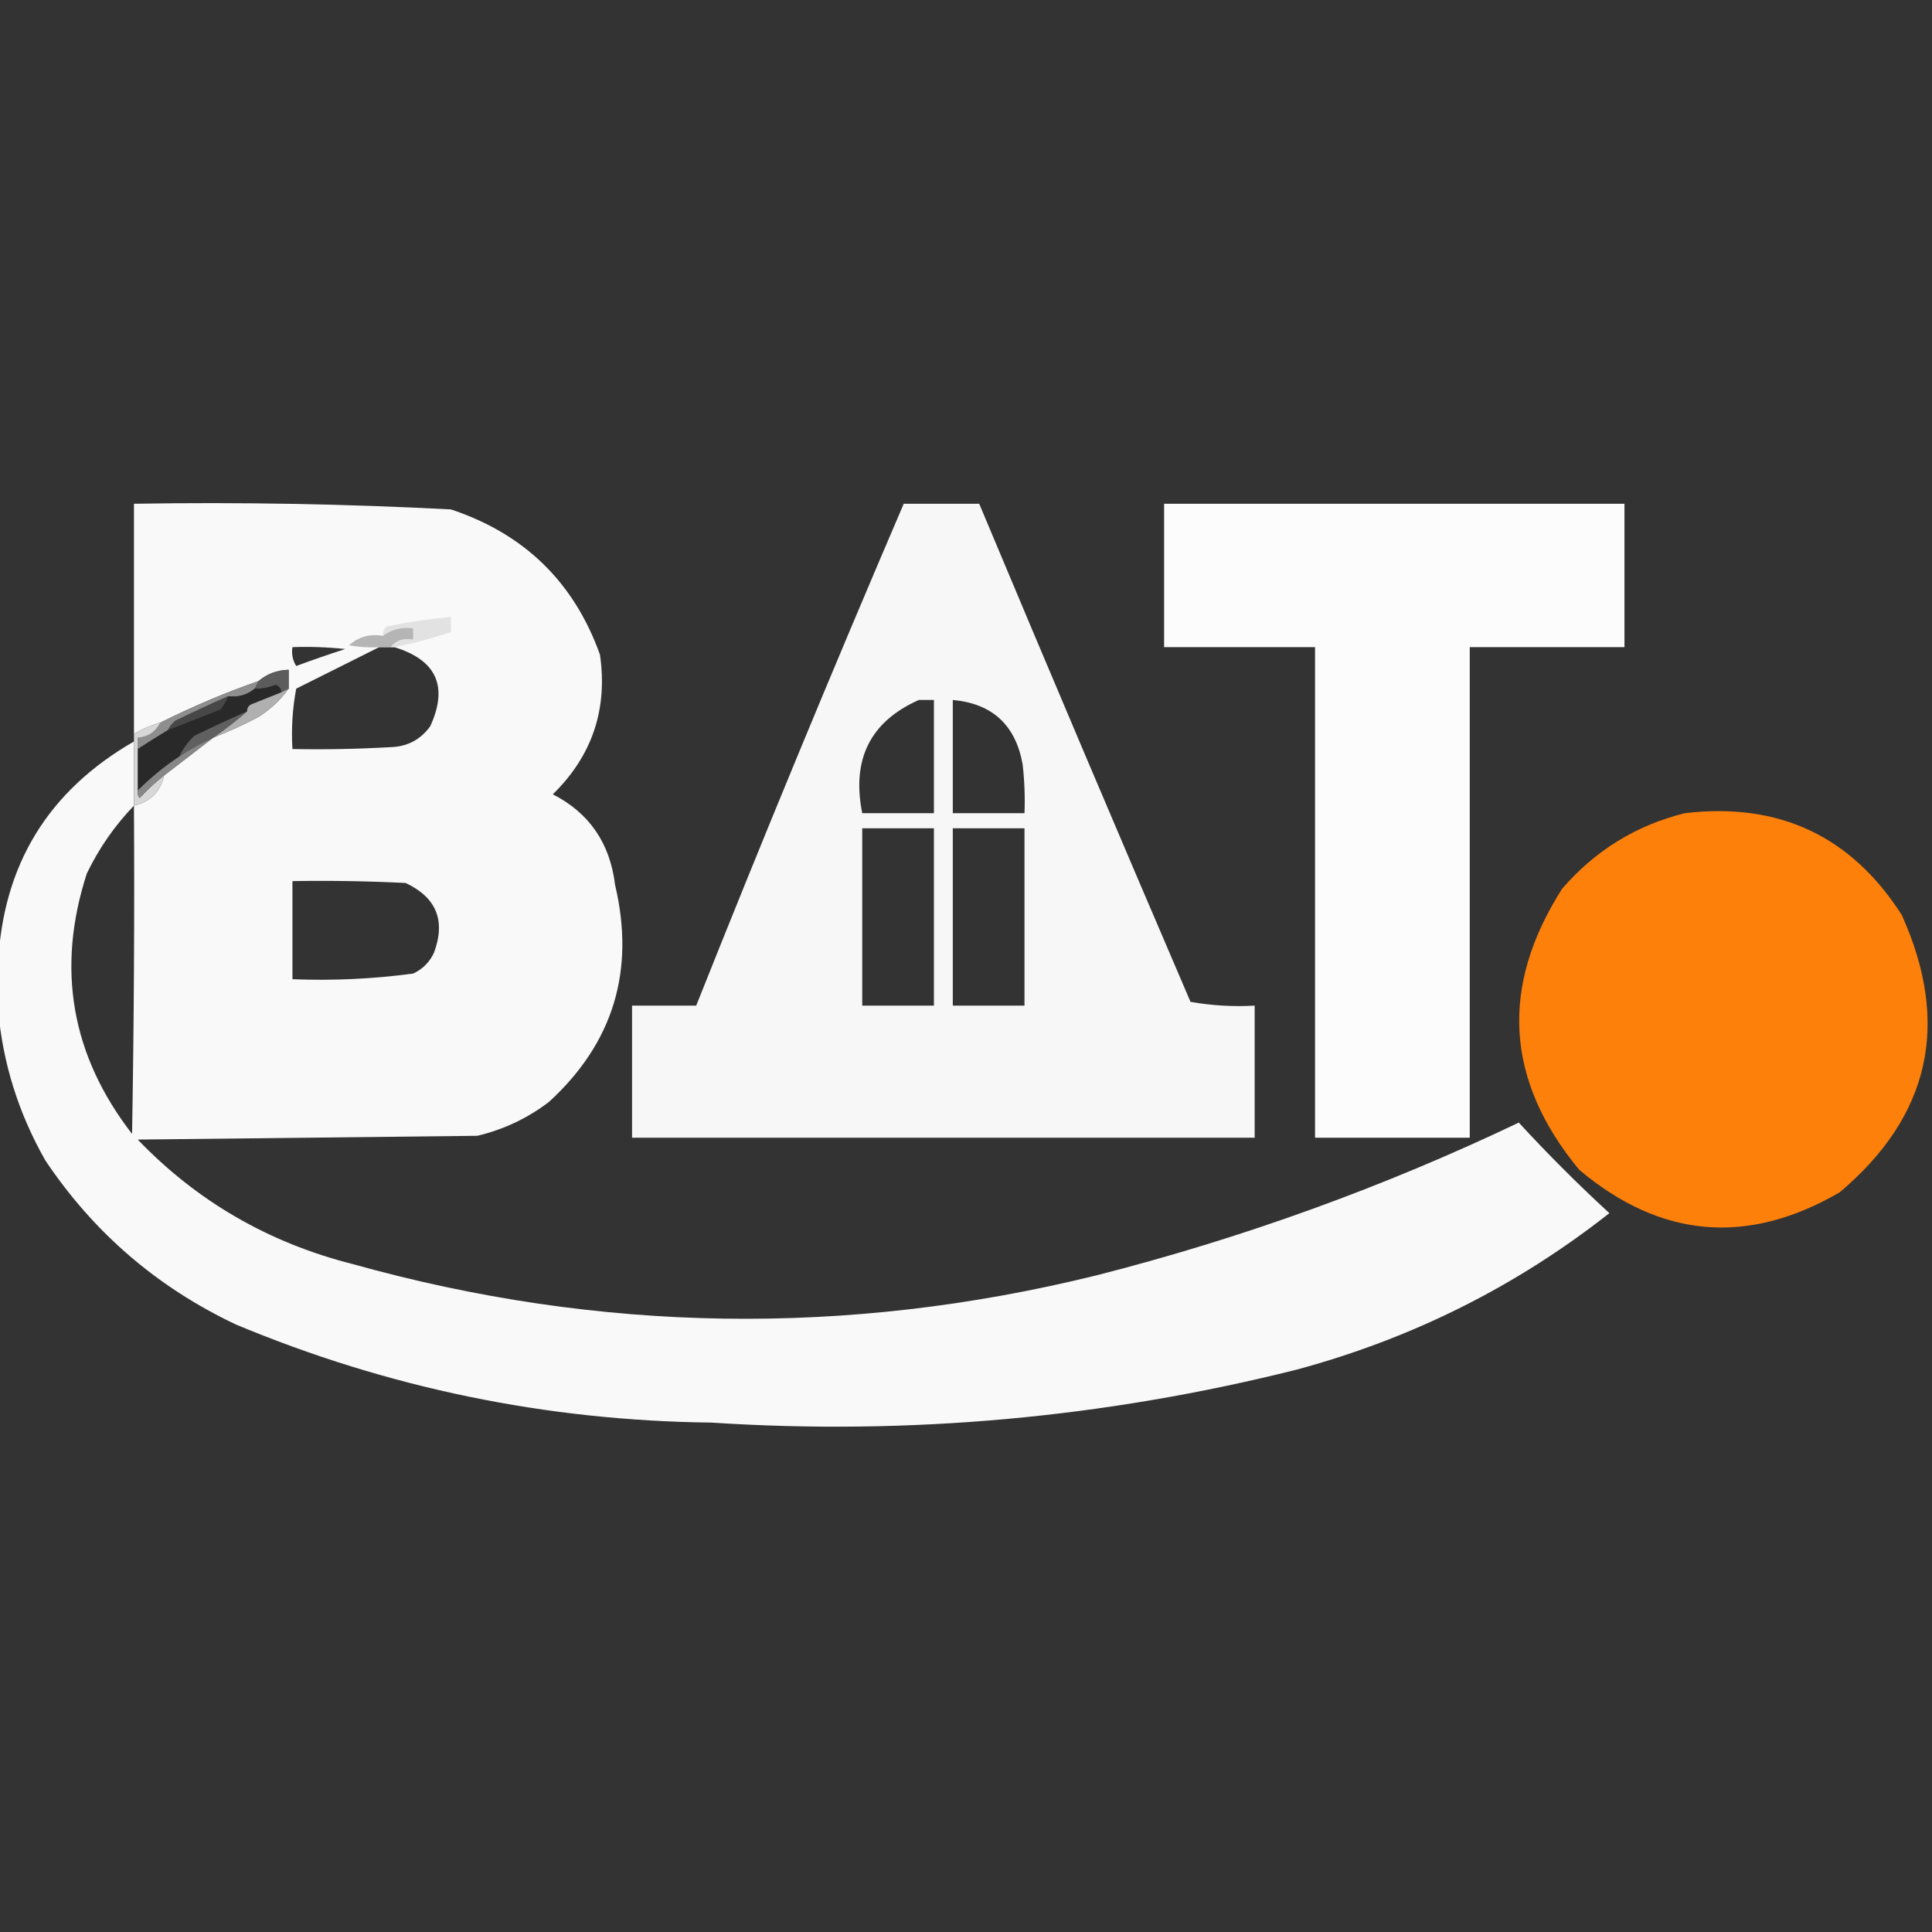 <?xml version="1.0" encoding="UTF-8"?>
<!DOCTYPE svg PUBLIC "-//W3C//DTD SVG 1.1//EN" "http://www.w3.org/Graphics/SVG/1.1/DTD/svg11.dtd">
<svg xmlns="http://www.w3.org/2000/svg" version="1.1" width="512px" height="512px" style="shape-rendering:geometricPrecision; text-rendering:geometricPrecision; image-rendering:optimizeQuality; fill-rule:evenodd; clip-rule:evenodd" xmlns:xlink="http://www.w3.org/1999/xlink">
<rect width="100%" height="100%" fill="#333333" stroke="none"/>
<g><path style="opacity:0.974" fill="#fefefe" d="M -0.5,267.5 C -0.5,263.5 -0.5,259.5 -0.5,255.5C 0.716,229.278 12.716,209.611 35.5,196.5C 35.5,202.167 35.5,207.833 35.5,213.5C 39.833,212.5 42.5,209.833 43.5,205.5C 47.812,202.195 52.145,198.861 56.5,195.5C 60.611,193.883 64.611,192.05 68.5,190C 71.713,187.95 74.379,185.45 76.5,182.5C 76.5,180.833 76.5,179.167 76.5,177.5C 73.448,177.572 70.781,178.572 68.5,180.5C 59.684,183.568 51.017,187.235 42.5,191.5C 40.005,192.199 37.672,193.199 35.5,194.5C 35.5,174.167 35.5,153.833 35.5,133.5C 63.542,133.043 91.543,133.543 119.5,135C 138.967,141.468 152.134,154.302 159,173.5C 161.084,187.988 156.917,200.322 146.5,210.5C 156.158,215.437 161.658,223.437 163,234.5C 168.367,257.226 162.533,276.392 145.5,292C 139.834,296.332 133.501,299.332 126.5,301C 96.5,301.333 66.5,301.667 36.5,302C 52.22,318.37 71.22,329.37 93.5,335C 158.86,353.267 224.527,354.267 290.5,338C 329.192,328.149 366.526,314.649 402.5,297.5C 410.14,305.806 418.14,313.806 426.5,321.5C 401.833,340.916 374.166,354.75 343.5,363C 292.594,375.75 240.927,380.417 188.5,377C 144.762,376.49 102.762,367.823 62.5,351C 41.631,341.127 24.798,326.627 12,307.5C 4.869,294.949 0.702,281.615 -0.5,267.5 Z M 77.5,171.5 C 82.178,171.334 86.845,171.501 91.5,172C 87.129,173.401 82.796,174.901 78.5,176.5C 77.548,174.955 77.215,173.288 77.5,171.5 Z M 100.5,171.5 C 101.5,171.5 102.5,171.5 103.5,171.5C 103.833,171.5 104.167,171.5 104.5,171.5C 115.692,174.917 118.858,181.917 114,192.5C 111.406,196.047 107.906,197.881 103.5,198C 94.84,198.5 86.173,198.666 77.5,198.5C 77.172,193.125 77.505,187.792 78.5,182.5C 85.925,178.787 93.258,175.121 100.5,171.5 Z M 35.5,213.5 C 35.667,242.502 35.5,271.502 35,300.5C 18.867,279.662 14.867,256.662 23,231.5C 26.25,224.769 30.417,218.769 35.5,213.5 Z M 77.5,233.5 C 87.506,233.334 97.506,233.5 107.5,234C 115.67,237.843 118.17,244.009 115,252.5C 113.833,255 112,256.833 109.5,258C 98.912,259.429 88.245,259.929 77.5,259.5C 77.5,250.833 77.5,242.167 77.5,233.5 Z"/></g>
<g><path style="opacity:0.96" fill="#fefffe" d="M 239.5,133.5 C 246.167,133.5 252.833,133.5 259.5,133.5C 277.963,177.546 296.629,221.546 315.5,265.5C 321.128,266.495 326.794,266.829 332.5,266.5C 332.5,278.167 332.5,289.833 332.5,301.5C 277.5,301.5 222.5,301.5 167.5,301.5C 167.5,289.833 167.5,278.167 167.5,266.5C 173.167,266.5 178.833,266.5 184.5,266.5C 202.246,221.931 220.579,177.598 239.5,133.5 Z M 243.5,185.5 C 244.833,185.5 246.167,185.5 247.5,185.5C 247.5,195.5 247.5,205.5 247.5,215.5C 241.167,215.5 234.833,215.5 228.5,215.5C 225.64,201.218 230.64,191.218 243.5,185.5 Z M 252.5,185.5 C 262.949,186.447 269.115,192.114 271,202.5C 271.499,206.821 271.666,211.154 271.5,215.5C 265.167,215.5 258.833,215.5 252.5,215.5C 252.5,205.5 252.5,195.5 252.5,185.5 Z M 228.5,219.5 C 234.833,219.5 241.167,219.5 247.5,219.5C 247.5,235.167 247.5,250.833 247.5,266.5C 241.167,266.5 234.833,266.5 228.5,266.5C 228.5,250.833 228.5,235.167 228.5,219.5 Z M 252.5,219.5 C 258.833,219.5 265.167,219.5 271.5,219.5C 271.5,235.167 271.5,250.833 271.5,266.5C 265.167,266.5 258.833,266.5 252.5,266.5C 252.5,250.833 252.5,235.167 252.5,219.5 Z"/></g>
<g><path style="opacity:0.982" fill="#fefffe" d="M 308.5,133.5 C 349.167,133.5 389.833,133.5 430.5,133.5C 430.5,146.167 430.5,158.833 430.5,171.5C 416.833,171.5 403.167,171.5 389.5,171.5C 389.5,214.833 389.5,258.167 389.5,301.5C 375.833,301.5 362.167,301.5 348.5,301.5C 348.5,258.167 348.5,214.833 348.5,171.5C 335.167,171.5 321.833,171.5 308.5,171.5C 308.5,158.833 308.5,146.167 308.5,133.5 Z"/></g>
<g><path style="opacity:1" fill="#e2e2e2" d="M 104.5,171.5 C 104.167,171.5 103.833,171.5 103.5,171.5C 104.918,169.692 106.918,169.025 109.5,169.5C 109.5,168.5 109.5,167.5 109.5,166.5C 106.487,166.107 103.82,166.774 101.5,168.5C 101.414,167.504 101.748,166.671 102.5,166C 108.136,164.85 113.803,164.017 119.5,163.5C 119.5,164.833 119.5,166.167 119.5,167.5C 114.544,169.153 109.544,170.487 104.5,171.5 Z"/></g>
<g><path style="opacity:1" fill="#b5b5b5" d="M 103.5,171.5 C 102.5,171.5 101.5,171.5 100.5,171.5C 97.813,171.664 95.146,171.497 92.5,171C 95.017,168.749 98.017,167.916 101.5,168.5C 103.82,166.774 106.487,166.107 109.5,166.5C 109.5,167.5 109.5,168.5 109.5,169.5C 106.918,169.025 104.918,169.692 103.5,171.5 Z"/></g>
<g><path style="opacity:1" fill="#5c5c5c" d="M 76.5,182.5 C 75.833,182.833 75.167,183.167 74.5,183.5C 74.53,182.503 74.03,181.836 73,181.5C 71.234,182.233 69.401,182.567 67.5,182.5C 67.833,181.833 68.167,181.167 68.5,180.5C 70.781,178.572 73.448,177.572 76.5,177.5C 76.5,179.167 76.5,180.833 76.5,182.5 Z"/></g>
<g><path style="opacity:1" fill="#8e8e8e" d="M 68.5,180.5 C 68.167,181.167 67.833,181.833 67.5,182.5C 65.521,184.168 63.188,184.834 60.5,184.5C 55.815,186.565 51.149,188.731 46.5,191C 45.62,191.708 44.953,192.542 44.5,193.5C 41.886,195.086 39.22,196.752 36.5,198.5C 36.5,197.5 36.5,196.5 36.5,195.5C 39.265,195.29 41.265,193.957 42.5,191.5C 51.017,187.235 59.684,183.568 68.5,180.5 Z"/></g>
<g><path style="opacity:1" fill="#292929" d="M 74.5,183.5 C 72.035,184.465 69.535,185.465 67,186.5C 65.97,186.836 65.47,187.503 65.5,188.5C 60.816,190.565 56.15,192.731 51.5,195C 49.79,196.651 48.456,198.484 47.5,200.5C 43.562,203.098 39.895,206.098 36.5,209.5C 36.5,205.833 36.5,202.167 36.5,198.5C 39.22,196.752 41.886,195.086 44.5,193.5C 49.081,191.677 53.748,189.844 58.5,188C 59.305,186.887 59.972,185.721 60.5,184.5C 63.188,184.834 65.521,184.168 67.5,182.5C 69.401,182.567 71.234,182.233 73,181.5C 74.03,181.836 74.53,182.503 74.5,183.5 Z"/></g>
<g><path style="opacity:1" fill="#b0b0b0" d="M 76.5,182.5 C 74.379,185.45 71.713,187.95 68.5,190C 64.611,192.05 60.611,193.883 56.5,195.5C 59.603,193.345 62.603,191.011 65.5,188.5C 65.47,187.503 65.97,186.836 67,186.5C 69.535,185.465 72.035,184.465 74.5,183.5C 75.167,183.167 75.833,182.833 76.5,182.5 Z"/></g>
<g><path style="opacity:1" fill="#474747" d="M 60.5,184.5 C 59.972,185.721 59.305,186.887 58.5,188C 53.748,189.844 49.081,191.677 44.5,193.5C 44.953,192.542 45.62,191.708 46.5,191C 51.149,188.731 55.815,186.565 60.5,184.5 Z"/></g>
<g><path style="opacity:1" fill="#606060" d="M 65.5,188.5 C 62.603,191.011 59.603,193.345 56.5,195.5C 53.366,196.901 50.366,198.568 47.5,200.5C 48.456,198.484 49.79,196.651 51.5,195C 56.15,192.731 60.816,190.565 65.5,188.5 Z"/></g>
<g><path style="opacity:1" fill="#d7d7d7" d="M 42.5,191.5 C 41.265,193.957 39.265,195.29 36.5,195.5C 36.5,196.5 36.5,197.5 36.5,198.5C 36.5,202.167 36.5,205.833 36.5,209.5C 36.369,210.239 36.536,210.906 37,211.5C 39.037,209.294 41.203,207.294 43.5,205.5C 42.5,209.833 39.833,212.5 35.5,213.5C 35.5,207.833 35.5,202.167 35.5,196.5C 35.5,195.833 35.5,195.167 35.5,194.5C 37.672,193.199 40.005,192.199 42.5,191.5 Z"/></g>
<g><path style="opacity:1" fill="#878787" d="M 56.5,195.5 C 52.145,198.861 47.812,202.195 43.5,205.5C 41.203,207.294 39.037,209.294 37,211.5C 36.536,210.906 36.369,210.239 36.5,209.5C 39.895,206.098 43.562,203.098 47.5,200.5C 50.366,198.568 53.366,196.901 56.5,195.5 Z"/></g>
<g><path style="opacity:0.99" fill="#ff810b" d="M 446.5,215.5 C 471.444,212.559 490.61,221.559 504,242.5C 516.974,271.312 511.474,295.812 487.5,316C 463.071,330.159 440.071,328.159 418.5,310C 398.924,286.291 397.424,261.458 414,235.5C 422.783,225.365 433.616,218.699 446.5,215.5 Z"/></g>
</svg>
